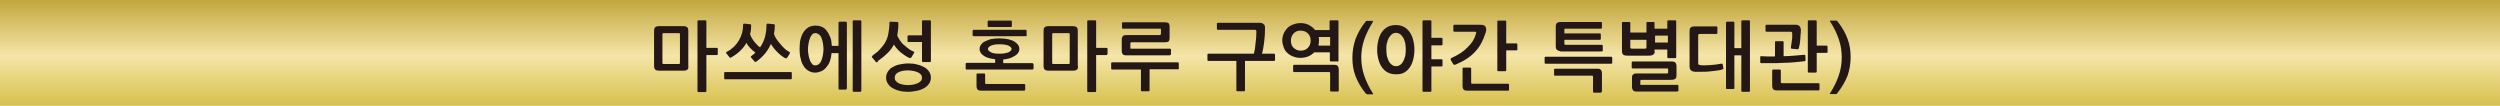 <?xml version="1.0" encoding="utf-8"?>
<!-- Generator: Adobe Illustrator 28.0.0, SVG Export Plug-In . SVG Version: 6.00 Build 0)  -->
<svg version="1.1" id="レイヤー_1" xmlns="http://www.w3.org/2000/svg" xmlns:xlink="http://www.w3.org/1999/xlink" x="0px"
	 y="0px" width="898.6px" height="38px" viewBox="0 0 898.6 38" style="enable-background:new 0 0 898.6 38;" xml:space="preserve">
<style type="text/css">
	.st0{fill:url(#SVGID_1_);}
	.st1{fill:#231815;}
</style>
<g>
	<linearGradient id="SVGID_1_" gradientUnits="userSpaceOnUse" x1="449.3" y1="40.667" x2="449.3" y2="-0.667">
		<stop  offset="1.491237e-03" style="stop-color:#D2BB40"/>
		<stop  offset="0.499" style="stop-color:#F5E5A8"/>
		<stop  offset="1" style="stop-color:#C1A53A"/>
	</linearGradient>
	<rect x="-0.7" y="0" class="st0" width="900" height="38"/>
	<g>
		<path class="st1" d="M247.1,25c-0.3,0.3-0.8,0.4-1.5,0.4h-8.5c-0.8,0-1.3-0.1-1.6-0.4c-0.3-0.3-0.4-0.8-0.4-1.5V11.2
			c0-0.7,0.1-1.2,0.4-1.4c0.3-0.3,0.8-0.4,1.4-0.4h8.6c0.7,0,1.2,0.1,1.5,0.4c0.3,0.2,0.4,0.7,0.4,1.4v12.4
			C247.5,24.3,247.4,24.8,247.1,25z M244.4,12.3c0-0.1,0-0.2-0.1-0.3c0,0-0.1-0.1-0.3-0.1h-5.5c-0.1,0-0.2,0-0.3,0.1
			c0,0-0.1,0.1-0.1,0.3v10.3c0,0.2,0,0.3,0.1,0.3c0,0,0.1,0.1,0.3,0.1h5.5c0.1,0,0.2,0,0.3-0.1c0,0,0.1-0.1,0.1-0.3V12.3z
			 M257.9,19.7c-0.1,0.1-0.2,0.1-0.3,0.1h-3.7v12.9c0,0.2-0.1,0.4-0.4,0.4h-2.4c-0.2,0-0.4-0.1-0.4-0.4V7.7c0-0.2,0.1-0.4,0.4-0.4
			h2.4c0.2,0,0.4,0.1,0.4,0.4v9.5h3.7c0.1,0,0.2,0,0.3,0.1c0.1,0.1,0.1,0.1,0.1,0.2v1.9C258,19.5,258,19.6,257.9,19.7z"/>
		<path class="st1" d="M284.6,28.1c0,0.1,0,0.2-0.1,0.3c-0.1,0.1-0.2,0.1-0.3,0.1h-23.5c-0.3,0-0.4-0.1-0.4-0.4v-1.8
			c0-0.3,0.1-0.4,0.4-0.4h23.5c0.3,0,0.4,0.1,0.4,0.4V28.1z M271.9,22.1c-0.3,0.2-0.6,0.2-0.7,0l-1.2-1.4c-0.2-0.2-0.2-0.4,0.1-0.6
			c0.5-0.4,1-0.7,1.4-1.2c-0.6-0.4-1.2-1-1.9-1.7c-0.6-0.6-1-1.2-1.3-1.8l-0.1,0.2c-1.2,2-3,3.7-5.3,5c-0.3,0.2-0.6,0.2-0.7,0
			l-1.1-1.4c-0.2-0.3-0.1-0.5,0.2-0.6c1.9-1,3.3-2.4,4.3-4.1c1-1.7,1.5-3.5,1.5-5.5c0-0.4,0.1-0.5,0.4-0.5l2.1,0.2
			c0.3,0,0.4,0.2,0.4,0.6c0,1-0.1,2-0.4,2.9c0.2,0.8,0.7,1.7,1.6,2.9c0.8,0.9,1.4,1.6,2,1.9c1.6-2.2,2.3-4.9,2.3-8
			c0-0.4,0.2-0.5,0.5-0.5l2.1,0.2c0.3,0,0.4,0.2,0.4,0.5c0,1-0.1,2-0.3,3c0.3,1,1,2.2,2.2,3.5c1.2,1.5,2.3,2.5,3.4,3
			c0.1,0,0.1,0.1,0.1,0.3c0,0.1,0,0.3-0.1,0.4l-0.9,1.4c-0.2,0.2-0.4,0.2-0.7,0.1c-0.9-0.5-2-1.3-3.1-2.5c-0.9-0.9-1.5-1.8-2-2.6
			c-0.1,0.2-0.2,0.4-0.3,0.6C275.7,18.7,274,20.6,271.9,22.1z"/>
		<path class="st1" d="M304,32.2h-2.2c-0.3,0-0.4-0.1-0.4-0.4V19.1h-2.5c-0.1,1.1-0.3,2.1-0.6,2.9c-0.3,0.9-0.8,1.6-1.3,2.2
			s-1.1,1.1-1.8,1.4s-1.4,0.5-2.2,0.5c-0.9,0-1.6-0.2-2.3-0.6c-0.7-0.4-1.3-0.9-1.8-1.7s-0.9-1.6-1.1-2.7c-0.3-1-0.4-2.2-0.4-3.5
			c0-1.4,0.1-2.7,0.4-3.7c0.3-1.1,0.7-1.9,1.2-2.6s1.1-1.2,1.8-1.6c0.7-0.3,1.5-0.5,2.3-0.5c0.8,0,1.5,0.1,2.2,0.4
			c0.7,0.3,1.3,0.7,1.8,1.4c0.5,0.6,0.9,1.4,1.3,2.3s0.5,2,0.6,3.2h2.4V8.2c0-0.2,0.1-0.4,0.4-0.4h2.2c0.2,0,0.4,0.1,0.4,0.4v23.6
			C304.3,32,304.2,32.2,304,32.2z M296,17.7c0-0.7-0.1-1.4-0.2-2.1c-0.1-0.7-0.3-1.3-0.5-1.9c-0.2-0.6-0.5-1-0.9-1.3
			c-0.4-0.3-0.8-0.5-1.3-0.5c-0.5,0-0.9,0.2-1.2,0.5c-0.3,0.4-0.6,0.8-0.8,1.4c-0.2,0.6-0.4,1.2-0.5,1.9c-0.1,0.7-0.2,1.4-0.2,2
			c0,0.6,0.1,1.3,0.2,2c0.1,0.7,0.3,1.3,0.5,1.9c0.2,0.6,0.5,1,0.8,1.4c0.3,0.4,0.7,0.5,1.2,0.5c0.5,0,0.9-0.2,1.3-0.5
			c0.4-0.4,0.7-0.8,0.9-1.4c0.2-0.6,0.4-1.2,0.5-1.9S296,18.3,296,17.7z M309.2,33h-2.3c-0.2,0-0.4-0.1-0.4-0.4V7.7
			c0-0.2,0.1-0.4,0.4-0.4h2.3c0.2,0,0.4,0.1,0.4,0.4v24.9C309.5,32.9,309.4,33,309.2,33z"/>
		<path class="st1" d="M315.1,22.4c-0.1,0-0.3-0.1-0.4-0.3l-1.1-1.3c-0.2-0.2-0.3-0.4-0.2-0.5s0.2-0.2,0.3-0.4
			c1-0.7,1.9-1.4,2.6-2.2c0.7-0.8,1.4-1.6,1.9-2.5c0.5-0.9,0.9-1.9,1.1-3.1c0.2-1.1,0.4-2.4,0.4-3.9c0-0.1,0-0.2,0.1-0.3
			c0.1-0.1,0.2-0.1,0.3-0.1l2.4,0.1c0.2,0,0.4,0.1,0.4,0.4c0,0.9,0,1.7-0.1,2.4c-0.1,0.7-0.2,1.4-0.3,2.1c0.3,0.7,0.7,1.3,1.1,1.9
			s0.9,1.2,1.5,1.6c0.5,0.5,1.1,0.9,1.6,1.3c0.5,0.4,1.1,0.7,1.6,0.9c0.3,0.1,0.4,0.3,0.2,0.6l-0.9,1.5c-0.2,0.3-0.5,0.3-0.8,0.2
			c-1.1-0.5-2.1-1.2-3.1-2c-0.9-0.8-1.8-1.8-2.4-2.8c-0.6,1.2-1.4,2.2-2.3,3.1c-0.9,0.9-2,1.8-3.3,2.7
			C315.4,22.4,315.3,22.4,315.1,22.4z M334,30c-0.4,0.6-1,1.2-1.7,1.6c-0.7,0.4-1.6,0.8-2.6,1c-1,0.2-2.1,0.4-3.2,0.4
			c-1.2,0-2.4-0.1-3.3-0.4c-1-0.2-1.8-0.6-2.5-1c-0.7-0.4-1.2-1-1.6-1.6c-0.4-0.6-0.6-1.3-0.6-2.1c0-0.8,0.2-1.4,0.6-2.1
			c0.4-0.6,0.9-1.2,1.6-1.6c0.7-0.4,1.5-0.8,2.5-1c1-0.2,2.1-0.4,3.3-0.4c1.2,0,2.2,0.1,3.2,0.4c1,0.2,1.8,0.6,2.6,1
			c0.7,0.4,1.3,1,1.7,1.6c0.4,0.6,0.6,1.3,0.6,2.1C334.6,28.7,334.4,29.4,334,30z M331,26.8c-0.3-0.3-0.6-0.6-1.1-0.8
			c-0.5-0.2-1-0.4-1.6-0.5s-1.2-0.2-1.9-0.2c-1.4,0-2.6,0.2-3.5,0.7c-0.9,0.4-1.3,1.1-1.3,2c0,0.4,0.1,0.8,0.4,1.1
			c0.2,0.3,0.6,0.6,1,0.8c0.4,0.2,0.9,0.4,1.5,0.5c0.6,0.1,1.2,0.2,1.9,0.2c0.7,0,1.3-0.1,1.9-0.2s1.1-0.3,1.6-0.5
			c0.4-0.2,0.8-0.5,1.1-0.8c0.3-0.3,0.4-0.7,0.4-1.1C331.4,27.5,331.3,27.2,331,26.8z M326.2,15V13c0-0.1,0-0.2,0.1-0.2
			s0.2-0.1,0.3-0.1h4.8v-5c0-0.2,0.1-0.4,0.4-0.4h2.4c0.1,0,0.2,0,0.3,0.1c0.1,0.1,0.1,0.2,0.1,0.2v14.3c0,0.1,0,0.2-0.1,0.3
			c-0.1,0.1-0.2,0.1-0.3,0.1h-2.4c-0.3,0-0.4-0.1-0.4-0.4v-6.8h-4.8c-0.1,0-0.2,0-0.3-0.1S326.2,15,326.2,15z"/>
		<path class="st1" d="M371.3,24.9c-0.1,0.1-0.2,0.1-0.3,0.1h-23.5c-0.1,0-0.2,0-0.3-0.1c-0.1-0.1-0.1-0.2-0.1-0.3V23
			c0-0.1,0-0.2,0.1-0.3c0.1-0.1,0.2-0.1,0.3-0.1h10.2v-1.3c-1-0.1-1.8-0.3-2.5-0.5c-0.7-0.2-1.3-0.5-1.8-0.9s-0.8-0.7-1-1.1
			c-0.2-0.4-0.3-0.8-0.3-1.2c0-0.5,0.1-0.9,0.4-1.4c0.3-0.4,0.7-0.9,1.3-1.2s1.3-0.6,2.2-0.9c0.9-0.2,2-0.3,3.2-0.3s2.3,0.1,3.2,0.3
			c0.9,0.2,1.7,0.5,2.3,0.9s1,0.8,1.3,1.2c0.3,0.5,0.4,0.9,0.4,1.4c0,0.4-0.1,0.9-0.4,1.3c-0.2,0.4-0.6,0.8-1.1,1.1
			c-0.5,0.3-1.1,0.6-1.8,0.9c-0.7,0.2-1.6,0.4-2.5,0.5v1.3H371c0.1,0,0.2,0,0.3,0.1c0.1,0.1,0.2,0.2,0.2,0.3v1.6
			C371.5,24.7,371.4,24.8,371.3,24.9z M369,12.9c-0.1,0.1-0.2,0.1-0.3,0.1H350c-0.1,0-0.2,0-0.3-0.1c-0.1-0.1-0.1-0.2-0.1-0.3v-1.5
			c0-0.1,0-0.2,0.1-0.3c0.1-0.1,0.2-0.1,0.3-0.1h18.6c0.1,0,0.2,0,0.3,0.1s0.1,0.2,0.1,0.3v1.5C369.1,12.7,369,12.8,369,12.9z
			 M368.3,32.5c-0.1,0.1-0.2,0.1-0.3,0.1h-15c-0.8,0-1.4-0.1-1.6-0.4c-0.3-0.3-0.4-0.8-0.4-1.5v-3.9c0-0.1,0-0.2,0.1-0.3
			s0.2-0.1,0.3-0.1h2.3c0.1,0,0.2,0,0.3,0.1s0.1,0.2,0.1,0.3v2.9c0,0.2,0,0.3,0.1,0.4s0.2,0.1,0.4,0.1h13.5c0.1,0,0.2,0,0.3,0.1
			c0.1,0.1,0.1,0.2,0.1,0.2v1.8C368.5,32.4,368.4,32.5,368.3,32.5z M363.6,9.6c-0.1,0.1-0.2,0.1-0.3,0.1h-7.9c-0.1,0-0.2,0-0.3-0.1
			c-0.1-0.1-0.1-0.2-0.1-0.3V7.8c0-0.1,0-0.2,0.1-0.3c0.1-0.1,0.2-0.1,0.3-0.1h7.9c0.1,0,0.2,0,0.3,0.1c0.1,0.1,0.1,0.2,0.1,0.3v1.5
			C363.7,9.4,363.7,9.5,363.6,9.6z M359.3,15.9c-1.4,0-2.4,0.2-3.1,0.5c-0.7,0.4-1.1,0.7-1.1,1.2s0.4,0.8,1.1,1.2
			c0.7,0.4,1.8,0.5,3.1,0.5c1.4,0,2.4-0.2,3.2-0.5c0.7-0.4,1.1-0.7,1.1-1.2s-0.4-0.8-1.1-1.2C361.8,16.1,360.7,15.9,359.3,15.9z"/>
		<path class="st1" d="M387.1,25c-0.3,0.3-0.8,0.4-1.5,0.4h-8.5c-0.8,0-1.3-0.1-1.6-0.4c-0.3-0.3-0.4-0.8-0.4-1.5V11.2
			c0-0.7,0.1-1.2,0.4-1.4c0.3-0.3,0.8-0.4,1.4-0.4h8.6c0.7,0,1.2,0.1,1.5,0.4c0.3,0.2,0.4,0.7,0.4,1.4v12.4
			C387.6,24.3,387.4,24.8,387.1,25z M384.5,12.3c0-0.1,0-0.2-0.1-0.3c0,0-0.1-0.1-0.3-0.1h-5.5c-0.1,0-0.2,0-0.3,0.1
			c0,0-0.1,0.1-0.1,0.3v10.3c0,0.2,0,0.3,0.1,0.3c0,0,0.1,0.1,0.3,0.1h5.5c0.1,0,0.2,0,0.3-0.1c0,0,0.1-0.1,0.1-0.3V12.3z
			 M397.9,19.7c-0.1,0.1-0.2,0.1-0.3,0.1H394v12.9c0,0.2-0.1,0.4-0.4,0.4h-2.4c-0.2,0-0.4-0.1-0.4-0.4V7.7c0-0.2,0.1-0.4,0.4-0.4
			h2.4c0.2,0,0.4,0.1,0.4,0.4v9.5h3.7c0.1,0,0.2,0,0.3,0.1c0.1,0.1,0.1,0.1,0.1,0.2v1.9C398,19.5,398,19.6,397.9,19.7z"/>
		<path class="st1" d="M423.7,24.8c-0.1,0.1-0.2,0.1-0.3,0.1h-10.2v7.5c0,0.3-0.1,0.4-0.4,0.4h-2.3c-0.3,0-0.4-0.1-0.4-0.4V25h-10.3
			c-0.1,0-0.2,0-0.3-0.1c-0.1-0.1-0.1-0.2-0.1-0.3v-1.8c0-0.1,0-0.2,0.1-0.3c0.1-0.1,0.2-0.1,0.3-0.1h23.5c0.1,0,0.2,0,0.3,0.1
			c0.1,0.1,0.1,0.2,0.1,0.3v1.8C423.8,24.7,423.7,24.7,423.7,24.8z M420.6,19.8c-0.1,0.1-0.2,0.1-0.2,0.1h-15.4
			c-0.7,0-1.2-0.1-1.4-0.4c-0.3-0.3-0.4-0.7-0.4-1.3v-3.9c0-0.6,0.1-1,0.4-1.3c0.2-0.3,0.7-0.4,1.4-0.4h11.9c0.1,0,0.2-0.1,0.3-0.2
			s0.1-0.2,0.1-0.4v-1.4c0-0.1,0-0.2-0.1-0.3c0,0-0.1,0-0.3,0h-13.2c-0.1,0-0.2,0-0.3-0.1c-0.1-0.1-0.1-0.1-0.1-0.2V8.3
			c0-0.1,0-0.2,0.1-0.2c0.1-0.1,0.2-0.1,0.3-0.1h14.8c0.7,0,1.2,0.1,1.5,0.3c0.2,0.2,0.4,0.6,0.4,1.3v4c0,0.6-0.1,1.1-0.4,1.3
			c-0.2,0.2-0.7,0.3-1.5,0.3h-11.8c-0.1,0-0.2,0-0.3,0.1c0,0-0.1,0.1-0.1,0.3v1.6c0,0.2,0,0.3,0.1,0.3c0,0,0.1,0,0.3,0h13.8
			c0.1,0,0.2,0,0.3,0.1c0.1,0.1,0.1,0.1,0.1,0.3v1.8C420.7,19.6,420.6,19.7,420.6,19.8z"/>
		<path class="st1" d="M454.7,10.1c0,1.7-0.1,3.4-0.3,4.9c-0.2,1.5-0.4,3-0.8,4.3h4.3c0.1,0,0.2,0,0.3,0.1c0.1,0.1,0.1,0.2,0.1,0.3
			v1.8c0,0.1,0,0.2-0.1,0.3c-0.1,0.1-0.2,0.1-0.3,0.1h-10.4v10.5c0,0.3-0.1,0.4-0.4,0.4h-2.3c-0.3,0-0.4-0.1-0.4-0.4V21.9h-10
			c-0.1,0-0.2,0-0.3-0.1c-0.1-0.1-0.1-0.2-0.1-0.3v-1.8c0-0.1,0-0.2,0.1-0.3c0.1-0.1,0.2-0.1,0.3-0.1h16.3c0.3-1.1,0.5-2.4,0.6-3.8
			c0.2-1.4,0.3-2.8,0.3-4.2c0-0.3-0.1-0.4-0.2-0.5c-0.1-0.1-0.3-0.1-0.6-0.1h-13c-0.1,0-0.2,0-0.3-0.1c-0.1-0.1-0.1-0.1-0.1-0.2V8.5
			c0-0.1,0-0.2,0.1-0.2c0.1-0.1,0.2-0.1,0.3-0.1h15.1c0.6,0,1,0.2,1.3,0.5C454.6,8.9,454.7,9.4,454.7,10.1z"/>
		<path class="st1" d="M480.8,22.1h-2.4c-0.2,0-0.4-0.1-0.4-0.4v-2.9h-5.6c-0.6,0.6-1.3,1.1-2.2,1.5c-0.8,0.3-1.8,0.5-2.8,0.5
			c-1,0-1.8-0.2-2.6-0.5s-1.5-0.7-2.1-1.3c-0.6-0.5-1-1.2-1.3-2c-0.3-0.8-0.5-1.6-0.5-2.5c0-0.9,0.2-1.7,0.5-2.4
			c0.3-0.8,0.8-1.4,1.3-2c0.6-0.6,1.3-1,2.1-1.3c0.8-0.3,1.7-0.5,2.6-0.5c1.2,0,2.2,0.2,3.1,0.7c0.9,0.5,1.7,1.1,2.2,1.8h5.2V7.7
			c0-0.2,0.1-0.4,0.4-0.4h2.4c0.2,0,0.4,0.1,0.4,0.4v14C481.2,21.9,481.1,22.1,480.8,22.1z M471.1,14.6c0-1.1-0.3-1.9-1-2.6
			c-0.6-0.6-1.5-1-2.6-1c-1,0-1.9,0.3-2.5,1c-0.6,0.6-1,1.5-1,2.6c0,1.1,0.3,2,1,2.6c0.6,0.6,1.5,1,2.5,1c1.1,0,1.9-0.3,2.6-1
			C470.7,16.6,471.1,15.7,471.1,14.6z M481.1,32.8c-0.1,0.1-0.2,0.1-0.3,0.1h-2.3c-0.1,0-0.2,0-0.3-0.1c-0.1-0.1-0.1-0.2-0.1-0.3
			v-6.1c0-0.2,0-0.3-0.1-0.4c-0.1-0.1-0.2-0.1-0.4-0.1h-12.4c-0.1,0-0.2,0-0.3-0.1c-0.1-0.1-0.1-0.1-0.1-0.2v-1.9
			c0-0.1,0-0.2,0.1-0.3c0.1-0.1,0.2-0.1,0.3-0.1h14.2c0.7,0,1.2,0.1,1.4,0.4c0.3,0.3,0.4,0.8,0.4,1.5v7.3
			C481.2,32.7,481.1,32.8,481.1,32.8z M474.1,14.6c0,0.6-0.1,1.2-0.2,1.8h4.2v-3.1H474C474.1,13.7,474.1,14.2,474.1,14.6z"/>
		<path class="st1" d="M491.3,33.8c-0.1,0-0.3-0.1-0.4-0.2c-1.7-2.1-2.9-4.2-3.7-6.3c-0.8-2.1-1.1-4.3-1.1-6.6
			c0-2.3,0.4-4.5,1.1-6.6c0.8-2.1,2-4.3,3.7-6.4c0.1-0.2,0.2-0.2,0.4-0.2h2c0.2,0,0.3,0.1,0.2,0.3c-1.4,2.3-2.5,4.5-3.2,6.6
			c-0.7,2.1-1,4.2-1,6.3c0,2.1,0.3,4.2,1,6.3s1.7,4.3,3.2,6.6c0.1,0.1,0.1,0.1,0.1,0.2c0,0.1-0.1,0.1-0.2,0.1H491.3z"/>
		<path class="st1" d="M501.7,26.7c-1,0-2-0.2-2.8-0.6c-0.8-0.4-1.5-1-2.1-1.8s-1-1.7-1.3-2.8c-0.3-1.1-0.5-2.3-0.5-3.6
			c0-1.3,0.2-2.6,0.5-3.7c0.3-1.1,0.7-2,1.3-2.8c0.6-0.8,1.3-1.4,2.1-1.8c0.8-0.4,1.8-0.6,2.8-0.6c1,0,2,0.2,2.8,0.6
			c0.8,0.4,1.5,1,2.1,1.8c0.6,0.8,1,1.7,1.3,2.8c0.3,1.1,0.5,2.3,0.5,3.7c0,1.4-0.2,2.6-0.5,3.7c-0.3,1.1-0.7,2-1.3,2.8
			c-0.6,0.8-1.3,1.4-2.1,1.8S502.8,26.7,501.7,26.7z M505.3,17.8c0-0.8-0.1-1.6-0.2-2.3c-0.2-0.7-0.4-1.4-0.7-1.9
			c-0.3-0.5-0.7-1-1.1-1.3c-0.4-0.3-1-0.5-1.5-0.5c-0.6,0-1.1,0.2-1.5,0.5c-0.4,0.3-0.8,0.8-1.1,1.3c-0.3,0.5-0.5,1.2-0.7,1.9
			c-0.2,0.7-0.2,1.5-0.2,2.3c0,0.8,0.1,1.6,0.2,2.3c0.2,0.7,0.4,1.4,0.7,1.9c0.3,0.6,0.7,1,1.1,1.3c0.4,0.3,0.9,0.5,1.5,0.5
			c0.6,0,1.1-0.2,1.5-0.5c0.5-0.3,0.8-0.8,1.1-1.3c0.3-0.6,0.5-1.2,0.7-1.9C505.2,19.4,505.3,18.7,505.3,17.8z M518.4,21.4
			c0.1,0.1,0.1,0.1,0.1,0.2v1.9c0,0.1,0,0.2-0.1,0.3c-0.1,0.1-0.2,0.1-0.3,0.1h-3.6v8.7c0,0.1,0,0.2-0.1,0.3s-0.2,0.1-0.3,0.1h-2.4
			c-0.3,0-0.4-0.1-0.4-0.4V7.7c0-0.2,0.1-0.4,0.4-0.4h2.4c0.1,0,0.2,0,0.3,0.1c0.1,0.1,0.1,0.2,0.1,0.2v6h3.6c0.1,0,0.2,0,0.3,0.1
			c0.1,0.1,0.1,0.1,0.1,0.3V16c0,0.1,0,0.2-0.1,0.2c-0.1,0.1-0.2,0.1-0.3,0.1h-3.6v5h3.6C518.2,21.3,518.3,21.4,518.4,21.4z"/>
		<path class="st1" d="M523.2,23.2c-0.4,0.2-0.7,0.1-0.9-0.2l-0.8-1.4c-0.1-0.1-0.1-0.3-0.1-0.4s0.2-0.3,0.4-0.4
			c2.4-1.1,4.3-2.3,5.7-3.8c1.5-1.4,2.5-3,3-4.8c0.1-0.3,0.1-0.5,0.1-0.6s-0.2-0.2-0.5-0.2h-7.3c-0.1,0-0.2,0-0.3-0.1
			c-0.1-0.1-0.1-0.2-0.1-0.3V9.3c0-0.3,0.1-0.4,0.4-0.4h9.2c0.8,0,1.3,0.1,1.7,0.4c0.3,0.3,0.5,0.7,0.5,1.2c0,0.1,0,0.2,0,0.4
			c0,0.1-0.1,0.3-0.1,0.4c0,0.2-0.1,0.3-0.1,0.4c0,0.1,0,0.2-0.1,0.3c-0.8,2.6-2,4.8-3.7,6.6C528.5,20.5,526.1,22,523.2,23.2z
			 M542.3,32.5c-0.1,0.1-0.2,0.1-0.3,0.1h-14.3c-0.8,0-1.4-0.1-1.6-0.4c-0.3-0.3-0.4-0.8-0.4-1.5v-6c0-0.1,0-0.2,0.1-0.3
			s0.2-0.1,0.3-0.1h2.3c0.1,0,0.2,0,0.3,0.1c0.1,0.1,0.1,0.2,0.1,0.3v4.9c0,0.2,0,0.3,0.1,0.4c0.1,0.1,0.2,0.1,0.4,0.1H542
			c0.1,0,0.2,0,0.3,0.1c0.1,0.1,0.1,0.2,0.1,0.2v1.9C542.4,32.3,542.4,32.4,542.3,32.5z M545.3,18c-0.1,0.1-0.2,0.1-0.3,0.1h-3.6
			v7.1c0,0.2-0.1,0.4-0.4,0.4h-2.4c-0.1,0-0.2,0-0.3-0.1c-0.1-0.1-0.1-0.2-0.1-0.2V7.7c0-0.1,0-0.2,0.1-0.2c0.1-0.1,0.2-0.1,0.3-0.1
			h2.4c0.3,0,0.4,0.1,0.4,0.4v7.8h3.6c0.1,0,0.2,0,0.3,0.1c0.1,0.1,0.1,0.1,0.1,0.2v1.9C545.4,17.9,545.4,17.9,545.3,18z"/>
		<path class="st1" d="M579.4,22.8c-0.1,0.1-0.2,0.1-0.3,0.1h-23.5c-0.3,0-0.4-0.1-0.4-0.4v-1.7c0-0.3,0.1-0.4,0.4-0.4h23.5
			c0.1,0,0.2,0,0.3,0.1c0.1,0.1,0.1,0.2,0.1,0.3v1.7C579.6,22.6,579.5,22.7,579.4,22.8z M575.6,33.2c-0.1,0.1-0.2,0.1-0.3,0.1H573
			c-0.1,0-0.2,0-0.3-0.1s-0.1-0.2-0.1-0.3v-5.2c0-0.2,0-0.3-0.1-0.4c-0.1-0.1-0.2-0.1-0.4-0.1H559c-0.1,0-0.2,0-0.3-0.1
			c-0.1-0.1-0.1-0.1-0.1-0.2v-1.9c0-0.1,0-0.2,0.1-0.2c0.1-0.1,0.2-0.1,0.3-0.1h15c0.7,0,1.2,0.1,1.4,0.4c0.3,0.3,0.4,0.8,0.4,1.4
			v6.3C575.7,33,575.7,33.1,575.6,33.2z M559.6,17.9c-0.3-0.3-0.4-0.7-0.4-1.4V9.7c0-0.7,0.1-1.1,0.4-1.4c0.3-0.3,0.8-0.4,1.5-0.4
			h14.3c0.3,0,0.4,0.1,0.4,0.4v1.6c0,0.2-0.1,0.4-0.4,0.4h-12.7c-0.2,0-0.3,0-0.3,0s-0.1,0.1-0.1,0.3v1.4h12.7c0.1,0,0.2,0,0.3,0.1
			c0.1,0.1,0.1,0.2,0.1,0.2v1.6c0,0.1,0,0.2-0.1,0.3c-0.1,0.1-0.2,0.1-0.3,0.1h-12.7v1.3c0,0.2,0,0.3,0.1,0.4s0.2,0.1,0.4,0.1h12.8
			c0.3,0,0.5,0.1,0.5,0.4v1.6c0,0.3-0.2,0.4-0.5,0.4H561C560.3,18.3,559.8,18.1,559.6,17.9z"/>
		<path class="st1" d="M594.4,19.5c-0.3,0.3-0.8,0.5-1.6,0.5H585c-0.8,0-1.3-0.1-1.6-0.4s-0.4-0.8-0.4-1.5V8.2c0-0.1,0-0.2,0.1-0.2
			c0.1-0.1,0.2-0.1,0.2-0.1h2.3c0.1,0,0.2,0,0.3,0.1c0.1,0.1,0.1,0.1,0.1,0.2v3.5h5.8V8.2c0-0.1,0-0.2,0.1-0.2
			c0.1-0.1,0.2-0.1,0.2-0.1h2.3c0.1,0,0.2,0,0.2,0.1c0.1,0.1,0.1,0.2,0.1,0.2v2.1h4.6V7.7c0-0.2,0.1-0.4,0.4-0.4h2.4
			c0.2,0,0.4,0.1,0.4,0.4v12.8c0,0.3-0.1,0.4-0.4,0.4h-2.4c-0.2,0-0.4-0.1-0.4-0.4v-2.7h-4.6v0.4C594.9,18.8,594.7,19.2,594.4,19.5z
			 M591.8,14.3H586V17c0,0.3,0.2,0.5,0.5,0.5h4.8c0.3,0,0.5-0.2,0.5-0.5V14.3z M603.1,32.8c-0.1,0.1-0.2,0.1-0.2,0.1h-14.5
			c-0.7,0-1.2-0.1-1.4-0.4s-0.4-0.7-0.4-1.3V28c0-0.6,0.1-1,0.4-1.2c0.2-0.3,0.7-0.4,1.4-0.4h10.8c0.2,0,0.3,0,0.3-0.1
			c0-0.1,0.1-0.2,0.1-0.3v-0.9c0-0.2,0-0.3-0.1-0.4s-0.1-0.1-0.3-0.1h-12.3c-0.1,0-0.2,0-0.3-0.1c-0.1-0.1-0.1-0.1-0.1-0.2v-1.8
			c0-0.1,0-0.2,0.1-0.3s0.2-0.1,0.3-0.1h13.8c0.8,0,1.3,0.1,1.5,0.4s0.4,0.7,0.4,1.3v3.2c0,0.6-0.1,1.1-0.4,1.3s-0.7,0.4-1.5,0.4
			h-10.7c-0.2,0-0.3,0-0.3,0.1c0,0-0.1,0.1-0.1,0.3v1.1c0,0.2,0,0.3,0.1,0.3c0,0,0.1,0,0.3,0h12.9c0.1,0,0.2,0,0.3,0.1
			c0.1,0.1,0.1,0.2,0.1,0.3v1.7C603.2,32.7,603.1,32.8,603.1,32.8z M594.9,12.8v2.5h4.6v-2.5H594.9z"/>
		<path class="st1" d="M619.3,24.8c-0.1,0.1-0.2,0.1-0.3,0.2c-0.6,0.2-1.3,0.3-2.1,0.4c-0.8,0.1-1.7,0.2-2.6,0.3
			c-0.9,0.1-1.8,0.1-2.7,0.1c-0.9,0-1.7,0-2.3,0c-0.6,0-1.1-0.2-1.5-0.5c-0.3-0.3-0.5-0.7-0.5-1.4V11.2c0-0.6,0.1-1.1,0.4-1.3
			c0.3-0.3,0.7-0.4,1.4-0.4h7.8c0.3,0,0.4,0.1,0.4,0.4v1.9c0,0.2-0.1,0.4-0.4,0.4h-6c-0.3,0-0.5,0.2-0.5,0.5v9.9
			c0,0.3,0,0.5,0.1,0.6c0.1,0.1,0.3,0.1,0.7,0.2c0.4,0.1,0.9,0.1,1.5,0.1c0.6,0,1.3-0.1,2-0.1c0.7-0.1,1.4-0.1,2.1-0.2
			c0.7-0.1,1.3-0.2,1.8-0.3c0.1,0,0.2,0,0.4,0c0.1,0,0.2,0.1,0.2,0.3l0.3,1.6C619.4,24.6,619.4,24.8,619.3,24.8z M625.9,7.7
			c0-0.2,0.1-0.4,0.4-0.4h2.3c0.2,0,0.4,0.1,0.4,0.4v24.9c0,0.2-0.1,0.4-0.4,0.4h-2.3c-0.2,0-0.4-0.1-0.4-0.4V19.9h-2.5v11.7
			c0,0.3-0.1,0.4-0.4,0.4h-2.2c-0.3,0-0.4-0.1-0.4-0.4V8.2c0-0.2,0.1-0.4,0.4-0.4h2.2c0.2,0,0.4,0.1,0.4,0.4v9.1h2.5V7.7z"/>
		<path class="st1" d="M633,20.2c0.8,0,1.6,0.1,2.5,0.1c0.8,0,1.7,0,2.5,0v-5.1c0-0.3,0.1-0.4,0.4-0.4h2.3c0.3,0,0.4,0.1,0.4,0.4v5
			c1.3,0,2.5-0.1,3.8-0.2c1.2-0.1,2.4-0.2,3.5-0.3c0.1,0,0.2,0,0.3,0c0.1,0,0.2,0.1,0.2,0.2l0.1,1.6c0,0.1,0,0.2-0.1,0.3
			c-0.1,0.1-0.2,0.1-0.2,0.2c-1.2,0.1-2.5,0.3-3.9,0.4c-1.4,0.1-2.7,0.2-4.1,0.2c-1.4,0.1-2.7,0.1-4,0.1c-1.3,0-2.5,0-3.6,0
			c-0.1,0-0.2,0-0.3-0.1s-0.1-0.2-0.1-0.3v-1.7C632.6,20.4,632.8,20.2,633,20.2z M647.3,10.8c0,0.5,0,1.1-0.1,1.6
			c0,0.6-0.1,1.1-0.1,1.7c-0.1,0.6-0.1,1.1-0.2,1.7c-0.1,0.5-0.2,1-0.3,1.4c0,0.1-0.1,0.3-0.2,0.4c-0.1,0.1-0.2,0.2-0.3,0.1
			l-2.1-0.2c-0.2,0-0.3-0.2-0.3-0.5c0.1-0.3,0.1-0.8,0.2-1.2c0.1-0.5,0.1-1,0.2-1.4c0.1-0.5,0.1-0.9,0.1-1.4c0-0.4,0-0.8,0-1
			c0-0.3-0.1-0.4-0.2-0.5s-0.3-0.1-0.6-0.1H635c-0.1,0-0.2,0-0.3-0.1c-0.1-0.1-0.1-0.1-0.1-0.2V9.2c0-0.1,0-0.2,0.1-0.2
			c0.1-0.1,0.2-0.1,0.3-0.1h10.5c0.6,0,1,0.2,1.3,0.5C647.1,9.7,647.3,10.2,647.3,10.8z M653.9,32.4c-0.1,0.1-0.2,0.1-0.3,0.1H639
			c-0.8,0-1.4-0.1-1.6-0.4c-0.3-0.3-0.4-0.8-0.4-1.5v-5.2c0-0.1,0-0.2,0.1-0.3s0.2-0.1,0.3-0.1h2.3c0.1,0,0.2,0,0.3,0.1
			s0.1,0.2,0.1,0.3v4c0,0.2,0,0.3,0.1,0.4c0.1,0.1,0.2,0.1,0.4,0.1h13c0.1,0,0.2,0,0.3,0.1c0.1,0.1,0.1,0.1,0.1,0.2v1.9
			C654,32.2,654,32.3,653.9,32.4z M656.8,18.9c-0.1,0.1-0.2,0.1-0.3,0.1H653v6.7c0,0.2-0.1,0.4-0.4,0.4h-2.4c-0.2,0-0.4-0.1-0.4-0.4
			v-18c0-0.2,0.1-0.4,0.4-0.4h2.4c0.2,0,0.4,0.1,0.4,0.4v8.7h3.5c0.1,0,0.2,0,0.3,0.1c0.1,0.1,0.1,0.2,0.1,0.2v1.9
			C657,18.8,656.9,18.9,656.8,18.9z"/>
		<path class="st1" d="M660.3,33.6c-0.1,0.2-0.2,0.2-0.4,0.2h-2c-0.1,0-0.2,0-0.2-0.1c0-0.1,0-0.1,0.1-0.2c1.5-2.3,2.5-4.5,3.2-6.6
			c0.7-2.1,1-4.2,1-6.3c0-2.1-0.3-4.2-1-6.3c-0.7-2.1-1.7-4.3-3.2-6.6c-0.1-0.2-0.1-0.3,0.2-0.3h2c0.1,0,0.3,0.1,0.4,0.2
			c1.7,2.1,2.9,4.2,3.7,6.4c0.8,2.1,1.1,4.3,1.1,6.6c0,2.3-0.4,4.5-1.1,6.6C663.2,29.4,662,31.5,660.3,33.6z"/>
	</g>
</g>
</svg>
